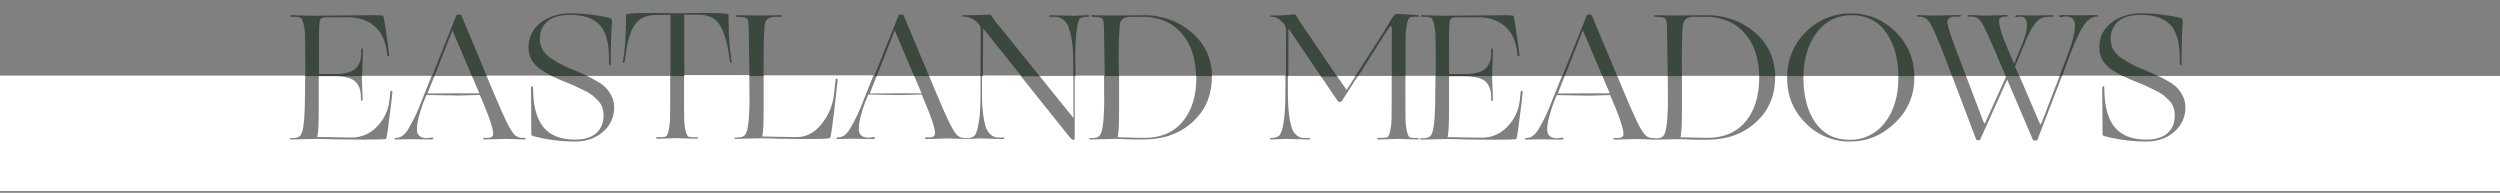 <?xml version="1.0" encoding="UTF-8"?>
<!-- Generator: Adobe Illustrator 25.4.1, SVG Export Plug-In . SVG Version: 6.00 Build 0)  -->
<svg xmlns="http://www.w3.org/2000/svg" xmlns:xlink="http://www.w3.org/1999/xlink" version="1.1" id="Layer_1" x="0px" y="0px" width="1695.8px" height="130.8px" viewBox="0 0 1695.8 130.8" style="enable-background:new 0 0 1695.8 130.8;" xml:space="preserve">
<rect x="0" y="0" width="1695.8" height="130.8" fill="#808080" stroke="none"/>
<style type="text/css">
	.st0{fill:#FFFFFF;}
	.st1{opacity:0.8;}
	.st2{opacity:0.897;fill:#213325;enable-background:new    ;}
</style>
<g>
	<polygon class="st0" points="919.5,51.5 906.9,51.5 913.4,61  "></polygon>
	<polygon class="st0" points="1056.7,63.4 1077.5,63.3 1091.9,63.3 1091.9,63.2 1086.9,51.5 1061.4,51.5  "></polygon>
	<path class="st0" d="M1140.9,75.2c0,9.2-0.3,15.2-1,17.9c0.8,0,3.6,0.1,8.2,0.2s8.1,0.2,10.2,0.2c11,0,19.6-3.7,25.7-11   c6.2-7.4,9.3-17.3,9.3-30c0-0.4,0-0.7,0-1.1h-52.4V75.2z"></path>
	<path class="st0" d="M1223.3,52.6c0,12.8,2.8,23,8.2,30.7c5.5,7.7,13.1,11.5,22.9,11.5c9.5,0.3,18.5-4.1,24.2-11.7   c6.1-7.8,9.1-18,9.1-30.5c0-0.4,0-0.7,0-1.1h-64.4C1223.3,51.9,1223.3,52.2,1223.3,52.6z"></path>
	<path class="st0" d="M1345.6,83.1c0.2,0.4,0.4,0.6,0.6,0.6c0.2,0,0.3-0.2,0.5-0.6l14-31l-0.2-0.6h-26.9L1345.6,83.1z"></path>
	<path class="st0" d="M1384.2,84.3c0.2,0,0.3-0.2,0.5-0.6l12.4-32.2h-27.3l13.8,32.2C1383.7,84.1,1383.9,84.3,1384.2,84.3z"></path>
	<path class="st0" d="M1101.9,63.2c4.1,9.8,7.2,16.7,9.3,20.9c2.2,4.1,3.9,6.8,5.2,7.9c1.5,1.2,3.3,1.8,5.2,1.7h1   c0.4,0,0.6,0.1,0.7,0.2c1.9-0.1,3.3-0.4,4.1-0.9c1-0.6,1.8-2,2.4-4.1c0.8-3.7,1.2-7.4,1.3-11.2c0.2-2.4,0.3-5.7,0.3-9.8   c0-4.1,0-8.5-0.1-13.1c0-1.2,0-2.3-0.1-3.3H1097L1101.9,63.2z"></path>
	<polygon class="st0" points="590,63.4 610.7,63.3 625.1,63.3 625.1,63.2 620.1,51.5 594.7,51.5  "></polygon>
	<polygon class="st0" points="290,63.4 310.7,63.3 325.1,63.3 325.1,63.2 320.1,51.5 294.7,51.5  "></polygon>
	<path class="st0" d="M1463.9,51.5c0.2,0.1,0.5,0.2,0.7,0.3c1.9,0.9,4.1,2.1,6.6,3.6c2.2,1.2,4.2,2.7,5.9,4.5   c1.5,1.7,2.7,3.5,3.7,5.6c1.1,2.2,1.6,4.6,1.6,7.1c0.2,6.5-2.7,12.8-7.7,16.9c-5.1,4.4-11.4,6.5-18.9,6.5c-9.6,0-19.1-1.2-28.4-3.7   c-0.8-0.2-1.2-0.7-1.2-1.2c0-1.9,0-7.1-0.1-15.6c0-8.5-0.1-13.7-0.1-15.7c0-0.4,0.1-0.9,0.3-1.2c0.2-0.2,0.4-0.2,0.7,0   c0.3,0.3,0.4,0.8,0.4,1.2c0,11.7,2.3,20.5,6.8,26.2s11.7,8.7,21.7,8.7c6.4,0,11.2-1.5,14.5-4.5s4.8-7,4.8-12c0-1.8-0.3-3.6-0.9-5.4   c-0.6-1.7-1.6-3.3-2.9-4.6c-1.4-1.4-2.6-2.6-3.7-3.5c-1.7-1.3-3.5-2.4-5.4-3.2c-2.5-1.2-4.3-2.1-5.5-2.7c-1.2-0.6-3.3-1.5-6.3-2.7   c-4.1-1.6-7.4-3-9.9-4.3c-0.3-0.1-0.6-0.3-0.9-0.5h-40.9L1382,94.9c-0.2,0.3-0.5,0.4-0.9,0.4h-1.2c-0.5,0-0.8-0.1-0.9-0.4   L1361.5,54l-18.3,40.7c-0.2,0.2-0.4,0.4-0.7,0.4h-1c-0.4,0-0.7-0.1-1-0.4l-16.4-43.3h-25.6c0,0.4,0,0.7,0,1.1   c0.2,11.7-4.5,22.9-13.1,30.9c-8.7,8.4-18.9,12.6-30.6,12.6c-11.3,0.1-22.2-4.4-30-12.5c-8.4-8.3-12.6-18.6-12.6-30.9   c0-0.4,0-0.7,0-1.1h-8.1c0,0.4,0,0.7,0,1.1c0,12.4-4.4,22.5-13.1,30.4c-8.7,7.9-19.7,11.8-33,11.8c-4.5,0-8.1,0-11-0.1   c-0.9-0.1-2.2-0.1-4-0.2c-1.7,0-3.1-0.1-4-0.1l-16.3,0.3c-0.1,0-0.1,0-0.2,0c-0.2,0-0.4,0-0.6,0l-0.2,0c-0.1,0-0.1,0-0.1,0   c-1.3,0-3.3-0.1-5.9-0.2c-3.2-0.1-5.1-0.2-5.6-0.2s-2.7,0.1-6.8,0.2c-4,0.1-6.7,0.2-8,0.2c-0.6,0-0.9-0.2-1-0.6   c0.1-0.2,0.4-0.4,0.6-0.5h2.6c2.3,0,3.5-0.8,3.7-2.3c0.4-3.1-2.6-12-9-26.8l-14.3,0.4c-2.1,0-6-0.1-11.8-0.2s-9.1-0.2-10.1-0.2   l-2.1,5.1c-2.9,7.9-4.4,13.9-4.4,18.2c0,4,2.3,6,6.8,6c0.6,0,1.2-0.1,1.8-0.2c0.9-0.1,1.4-0.2,1.6-0.2c0.6,0,0.9,0.2,0.9,0.6   c0,0.5-0.5,0.7-1.5,0.7c-0.7,0-3.1,0-7-0.1c-3.9-0.1-6.2-0.1-6.9-0.1c-0.4,0-1.9,0-4.5,0.1c-2.6,0.1-4.5,0.1-5.6,0.1   c-0.5,0-0.7-0.2-0.7-0.6c0-0.3,0.2-0.5,0.7-0.5h0.5c3.3,0,6.2-2.4,8.8-7.3c3.2-5.5,5.9-11.3,8.1-17.3l7-17.5h-47.4   c0,1.1,0.1,3.7,0.3,7.8c0.2,5,0.3,7.8,0.3,8.4c0,0.5-0.2,0.7-0.6,0.7s-0.6-0.2-0.6-0.7v-1.8c0-4.6-1.3-8.2-3.9-10.6   c-2.6-2.4-7.5-3.6-14.6-3.6h-10.1v23.4c0,9.2-0.3,15.2-1,17.9c1.1,0,4.9,0.1,11.4,0.2s10.3,0.2,11.7,0.2c6.6,0.1,12.9-2.6,17.4-7.4   c4.6-4.7,7.6-10.7,8.4-17.3l0.7-6.5c0-0.2,0.1-0.5,0.4-0.5c0.2-0.1,0.5-0.1,0.7,0.1c0.2,0.1,0.3,0.4,0.3,0.6l-0.7,6.6   c-1.9,15.7-3.1,24-3.5,24.9c-0.1,0.1-0.1,0.3-0.2,0.4c-0.3,0.3-5.7,0.5-16.2,0.5c-1.2,0-4,0-8.5-0.1c-4.4,0-7.8-0.1-10.2-0.1   c-1.3-0.1-3.3-0.1-6-0.2c-2.7,0-4.8-0.1-6.2-0.1l-17.2,0.4c-0.6,0-0.9-0.1-1-0.4c-0.1-0.2,0-0.3,0.2-0.4c0.2-0.1,0.5-0.1,0.7-0.1   c2.6,0,4.4-0.3,5.4-0.9s1.8-2,2.4-4.1c0.8-3.7,1.2-7.4,1.3-11.2c0.3-3.7,0.4-12.4,0.5-26.2h-20.4v11.7c0,8.1,0,13.9,0.1,17.5   c0,3,0.3,5.9,1,8.8c0.6,2.2,1.2,3.5,1.9,3.8c1.2,0.3,2.4,0.5,3.6,0.4h1.8c0.5,0,0.7,0.2,0.7,0.5s-0.2,0.5-0.7,0.5   c-1.3,0-3.7-0.1-7.2-0.2c-3.5-0.1-5.4-0.2-5.9-0.2c-0.5,0-2.6,0.1-6.2,0.2c-3.7,0.1-6.1,0.2-7.4,0.2c-0.5,0-0.7-0.2-0.7-0.6   c0-0.4,0.2-0.5,0.7-0.5h2.4c1.2,0.1,2.4-0.1,3.6-0.4c0.7-0.3,1.3-1.5,1.9-3.8c0.6-2.9,1-5.8,1-8.8c0.1-3.6,0.1-9.5,0.1-17.5V51.5   h-22.9l-10.7,16.7c-0.3,0.6-0.7,0.9-1.1,0.9l-1.1,0c-0.3,0-0.7-0.3-1-0.9l-11.4-16.7h-22.2l0,11.7c0,4.9,0.2,9.8,0.8,14.7   c0.3,3.1,1,6.1,1.9,9c0.6,1.8,1.6,3.4,3,4.6c0.9,0.9,2.1,1.6,3.4,1.9c1.2,0.2,2.5,0.3,3.7,0.2h1.7c0.2,0,0.4,0.1,0.5,0.3   c0.1,0.2,0.1,0.4,0,0.5c-0.1,0.2-0.3,0.3-0.5,0.2c-1.4,0-4.3-0.1-8.7-0.2s-6.9-0.2-7.4-0.2c-0.5,0-1.9,0.1-4.3,0.2   c-2.4,0.1-4.2,0.2-5.6,0.2c-0.4,0-0.6-0.2-0.6-0.5c0.1-0.3,0.4-0.6,0.7-0.6h0.7c1.7,0.1,3.4-0.4,4.8-1.5c1.1-1,2.1-3.8,2.9-8.4   s1.3-11.5,1.3-20.6c0-3,0-6.9,0-11.7h-49.9c0,0.4,0,0.7,0,1.1c0,12.4-4.4,22.5-13.1,30.4c-8.7,7.9-19.7,11.8-33,11.8   c-4.5,0-8.1,0-11-0.1c-0.9-0.1-2.2-0.1-4-0.2c-1.7,0-3.1-0.1-4-0.1l-17.2,0.4c-0.6,0-0.9-0.1-1-0.4c-0.1-0.2,0-0.3,0.2-0.4   c0.2-0.1,0.5-0.1,0.7-0.1c2.6,0,4.4-0.3,5.4-0.9c1-0.6,1.8-2,2.4-4.1c0.8-3.7,1.2-7.4,1.3-11.2c0.2-2.4,0.3-5.7,0.3-9.8   c0-4.1,0-8.5-0.1-13.1c0-1.2,0-2.3-0.1-3.3h-19.8v42.4c0,0.8-0.3,1.2-1,1.2c-0.7,0-1.7-0.9-3.1-2.7l-32.8-41h-26l0,11.7   c-0.1,4.9,0.2,9.8,0.8,14.6c0.3,3.1,1,6.1,1.9,9c0.6,1.8,1.7,3.4,3.1,4.7c1,0.9,2.1,1.5,3.4,1.9c1.2,0.2,2.4,0.3,3.7,0.2h1.7   c0.2,0,0.4,0.1,0.5,0.3c0.1,0.2,0.1,0.4,0,0.5c-0.1,0.2-0.3,0.3-0.5,0.2c-1.4,0-4.3-0.1-8.7-0.2s-6.9-0.2-7.4-0.2   c-0.5,0-1.9,0.1-4.3,0.2c-1.9,0.1-3.5,0.2-4.7,0.2c0,0-0.1,0-0.1,0c-0.2,0-0.4,0-0.6,0c-0.1,0-0.1,0-0.2,0c0,0,0,0,0,0   c-1.3,0-3.3-0.1-6-0.2c-3.2-0.1-5.1-0.2-5.6-0.2c-0.5,0-2.7,0.1-6.8,0.2s-6.7,0.2-8,0.2c-0.6,0-0.9-0.2-1-0.6   c0.1-0.2,0.4-0.4,0.6-0.5h2.6c2.3,0,3.5-0.8,3.7-2.3c0.4-3.1-2.6-12-9-26.8l-14.3,0.4c-2.1,0-6-0.1-11.8-0.2   c-5.7-0.1-9.1-0.2-10.1-0.2l-2.1,5.1c-2.9,7.9-4.4,13.9-4.4,18.2c0,4,2.3,6,6.8,6c0.6,0,1.2-0.1,1.8-0.2c0.9-0.1,1.4-0.2,1.6-0.2   c0.6,0,0.9,0.2,0.9,0.6c0,0.5-0.5,0.7-1.5,0.7c-0.7,0-3.1,0-7-0.1c-3.9-0.1-6.2-0.1-6.9-0.1c-0.4,0-1.9,0-4.5,0.1s-4.5,0.1-5.6,0.1   c-0.5,0-0.7-0.2-0.7-0.6c0-0.3,0.2-0.5,0.7-0.5h0.5c3.3,0,6.2-2.4,8.8-7.3c3.2-5.5,5.9-11.3,8.1-17.3l7-17.5H518l0,23.6   c0,9.2-0.3,15.2-1,17.9c1.2,0,5.1,0.1,11.6,0.2c6.5,0.1,10.4,0.2,11.7,0.2c6.6,0,12.2-2.9,16.9-8.8c4.5-5.5,7.4-12.1,8.4-19.2   l1.2-11.1c0-0.2,0.1-0.5,0.4-0.5c0.2-0.1,0.5-0.1,0.7,0.1c0.2,0.1,0.3,0.4,0.3,0.6l-1.2,11.2c-2,17.7-3.3,27-3.8,27.9   c-0.1,0.1-0.1,0.3-0.2,0.4c-0.5,0.5-5.9,0.7-16.2,0.7c-1.2,0-4,0-8.4-0.1c-4.4,0-7.7-0.1-10.1-0.1c-1.3-0.1-3.3-0.1-6-0.2   c-2.7,0-4.7-0.1-6-0.1l-17.2,0.4c-0.6,0-0.9-0.1-1-0.4c-0.1-0.2,0-0.3,0.2-0.4c0.2-0.1,0.5-0.1,0.7-0.1c2.6,0,4.4-0.3,5.4-0.9   s1.8-2,2.4-4.1c0.8-3.7,1.2-7.4,1.3-11.2c0.2-2.4,0.3-5.7,0.3-9.8s0-8.5-0.1-13.1c0-1.2,0-2.3-0.1-3.3h-44.2l0,11.7   c0,8.1,0,13.9,0.1,17.5c0,3,0.3,5.9,1,8.8c0.6,2.2,1.2,3.5,1.9,3.8c1.2,0.3,2.4,0.5,3.6,0.4h2.2c0.5,0,0.7,0.2,0.7,0.5   s-0.2,0.5-0.7,0.5c-1.3,0-3.8-0.1-7.4-0.2c-3.6-0.1-5.6-0.2-6-0.2c-0.5,0-2.5,0.1-6.2,0.2c-3.6,0.1-6.1,0.2-7.4,0.2   c-0.5,0-0.7-0.2-0.7-0.6c0-0.4,0.2-0.5,0.7-0.5h2.2c1.2,0.1,2.4-0.1,3.6-0.4c0.7-0.3,1.3-1.5,1.9-3.8c0.6-2.9,1-5.8,1-8.8   c0.1-3.6,0.1-9.5,0.1-17.5V51.5h-56.5c0.2,0.1,0.5,0.2,0.7,0.3c1.9,0.9,4.1,2.1,6.6,3.6c2.2,1.2,4.2,2.7,5.9,4.5   c1.5,1.7,2.7,3.5,3.7,5.6c1.1,2.2,1.6,4.6,1.6,7.1c0.2,6.5-2.7,12.8-7.7,16.9c-5.1,4.4-11.4,6.5-18.9,6.5c-9.6,0-19.1-1.2-28.4-3.7   c-0.8-0.2-1.2-0.7-1.2-1.2c0-1.9,0-7.1-0.1-15.6c0-8.5-0.1-13.7-0.1-15.7c0-0.4,0.1-0.9,0.3-1.2c0.2-0.2,0.4-0.2,0.7,0   c0.3,0.3,0.4,0.8,0.4,1.2c0,11.7,2.3,20.5,6.8,26.2s11.7,8.7,21.7,8.7c6.4,0,11.2-1.5,14.5-4.5c3.2-3,4.8-7,4.8-12   c0-1.8-0.3-3.6-0.9-5.4c-0.6-1.7-1.6-3.3-2.9-4.6c-1.4-1.4-2.6-2.6-3.7-3.5c-1.7-1.3-3.5-2.4-5.4-3.2c-2.5-1.2-4.3-2.1-5.5-2.7   s-3.3-1.5-6.3-2.7c-4.1-1.6-7.4-3-9.9-4.3c-0.3-0.1-0.6-0.3-0.9-0.5h-43.9l4.9,11.7c4.1,9.8,7.2,16.7,9.3,20.9   c2.2,4.1,3.9,6.8,5.2,7.9c1.5,1.2,3.3,1.8,5.2,1.7h1c0.6,0,0.9,0.2,0.9,0.5c0,0.4-0.2,0.6-0.7,0.6c-1.3,0-3.6-0.1-6.8-0.2   c-3.2-0.1-5.1-0.2-5.6-0.2s-2.7,0.1-6.8,0.2s-6.7,0.2-8,0.2c-0.6,0-0.9-0.2-1-0.6c0.1-0.2,0.4-0.4,0.6-0.5h2.6   c2.3,0,3.5-0.8,3.7-2.3c0.4-3.1-2.6-12-9-26.8l-14.3,0.4c-2.1,0-6-0.1-11.8-0.2s-9.1-0.2-10.1-0.2l-2.1,5.1   c-2.9,7.9-4.4,13.9-4.4,18.2c0,4,2.3,6,6.8,6c0.6,0,1.2-0.1,1.8-0.2c0.9-0.1,1.4-0.2,1.6-0.2c0.6,0,0.9,0.2,0.9,0.6   c0,0.5-0.5,0.7-1.5,0.7c-0.7,0-3.1,0-7-0.1c-3.9-0.1-6.2-0.1-6.9-0.1c-0.4,0-1.9,0-4.5,0.1s-4.5,0.1-5.6,0.1   c-0.5,0-0.7-0.2-0.7-0.6c0-0.3,0.2-0.5,0.7-0.5h0.5c3.3,0,6.2-2.4,8.8-7.3c3.2-5.5,5.9-11.3,8.1-17.3l7-17.5h-47.4   c0,1.1,0.1,3.7,0.3,7.8c0.2,5,0.3,7.8,0.3,8.4c0,0.5-0.2,0.7-0.6,0.7s-0.6-0.2-0.6-0.7v-1.8c0-4.6-1.3-8.2-3.9-10.6   c-2.6-2.4-7.5-3.6-14.6-3.6h-10.1v23.4c0,9.2-0.3,15.2-1,17.9c1.1,0,4.9,0.1,11.4,0.2c6.5,0.1,10.3,0.2,11.7,0.2   c6.6,0.1,12.9-2.6,17.4-7.4c4.6-4.7,7.6-10.7,8.4-17.3l0.7-6.5c0-0.2,0.1-0.5,0.4-0.5c0.2-0.1,0.5-0.1,0.7,0.1   c0.2,0.1,0.3,0.4,0.3,0.6l-0.7,6.6c-1.9,15.7-3,24-3.5,24.9c-0.1,0.1-0.1,0.3-0.2,0.4c-0.3,0.3-5.7,0.5-16.2,0.5   c-1.2,0-4,0-8.5-0.1s-7.8-0.1-10.2-0.1c-1.3-0.1-3.3-0.1-6-0.2c-2.7,0-4.8-0.1-6.2-0.1l-17.2,0.4c-0.6,0-0.9-0.1-1-0.4   c-0.1-0.2,0-0.3,0.2-0.4c0.2-0.1,0.5-0.1,0.7-0.1c2.6,0,4.4-0.3,5.4-0.9c1-0.6,1.8-2,2.4-4.1c0.8-3.7,1.2-7.4,1.3-11.2   c0.3-3.7,0.4-12.4,0.5-26.2H0v78.3h1695.8V51.5H1463.9z"></path>
	<path class="st0" d="M759.1,75.2c0,9.2-0.3,15.2-1,17.9c0.8,0,3.6,0.1,8.2,0.2c4.7,0.2,8.1,0.2,10.2,0.2c11,0,19.6-3.7,25.7-11   c6.2-7.4,9.3-17.3,9.3-30c0-0.4,0-0.7,0-1.1h-52.4V75.2z"></path>
	<path class="st0" d="M660.9,92.2c1.1-1,2.1-3.8,2.9-8.4c0.9-4.6,1.3-11.5,1.3-20.6l0-11.7h-34.9l4.9,11.7   c4.1,9.8,7.2,16.7,9.3,20.9s3.9,6.8,5.2,7.9c1.5,1.2,3.3,1.8,5.2,1.7h0.5c0,0,0,0,0,0h0.7C657.8,93.8,659.5,93.3,660.9,92.2z"></path>
	<polygon class="st0" points="728.1,80 728.1,51.5 705.1,51.5  "></polygon>
</g>
<g transform="matrix(1, 0, 0, 1, 0, 0)" class="st1">
	<path id="Subtraction_1-2_00000062911156069264056260000014309848235264104355_" class="st2" d="M1223.3,51.6h-11   c0-5.7,1.2-11.3,3.4-16.5c2.2-5.1,5.4-9.7,9.4-13.6c4-4,8.8-7.2,14-9.3c5.2-2.1,10.8-3.2,16.5-3.1c5.6,0,11.1,1,16.3,3.1   c5.2,2.2,9.9,5.4,13.9,9.4c4,3.9,7.2,8.5,9.4,13.6c2.2,5.2,3.3,10.8,3.4,16.4h-10.9c0-5.6-0.8-11.2-2.2-16.6   c-1.3-4.7-3.4-9.1-6.2-13.1c-2.6-3.7-6-6.7-10-8.7c-4.1-2-8.6-3-13.1-2.9c-4.6-0.1-9.2,0.9-13.4,2.9c-4.1,2.1-7.7,5.1-10.4,8.8   c-3,3.9-5.2,8.4-6.6,13.1C1224.1,40.4,1223.3,46,1223.3,51.6L1223.3,51.6z M1140.9,51.6h-9.6c0-3-0.1-4.3-0.1-4.7   c0-1.8-0.1-5.8-0.2-11.8c-0.1-6.1-0.2-10.3-0.2-12.6c0-5.5-0.3-8.8-1-9.7s-3.1-1.4-7-1.4c-0.5,0-0.7-0.2-0.7-0.5s0.2-0.6,0.7-0.6   c0.3,0,3,0,7.1,0.1c4.1,0.1,6.9,0.1,7.7,0.1c0.5,0,3.5,0,9.3-0.1c5.9-0.1,9.3-0.1,10.6-0.1c6.1-0.1,12.2,1,18,3   c5.5,2,10.6,5,15.1,8.9c4.2,3.6,7.6,8.1,10,13.1c2.3,5.1,3.5,10.7,3.6,16.3h-10.9c0-5.5-0.9-11-2.6-16.3c-1.5-4.7-4-9-7.2-12.7   c-3.1-3.6-7-6.5-11.5-8.4c-4.7-1.9-9.7-2.9-14.7-2.8h-8.1c-1.7-0.1-3.4,0.3-4.9,1c-1.2,0.6-2,1.7-2.4,3c-0.7,2.7-1.1,11.6-1.1,26.5   L1140.9,51.6L1140.9,51.6z M873.9,51.6h-1.6v-1.1c0-3.3,0-6.9,0-10.9c0-11.2,0.1-16.8,0.1-18.4c0-2.4-0.5-4.1-1.6-5.2   c-2.8-3.1-5.4-4.6-7.9-4.6h-0.6c-0.2,0-0.4-0.1-0.6-0.2c-0.1-0.1-0.1-0.3,0-0.5c0.1-0.2,0.3-0.3,0.6-0.2c3.7,0,6.8-0.1,9.3-0.2   c1.7-0.1,3.3-0.2,5-0.4l1.3-0.2c0.5,0,1,0.3,1.2,0.7c1.5,2.6,3.1,5.2,4.9,7.6l23,33.9h-10.9L874,19.3L873.9,51.6L873.9,51.6z    M759,51.6h-9.6c0-2.7-0.1-4.3-0.1-4.7c0-1.8-0.1-5.8-0.2-11.8c-0.1-6.1-0.2-10.3-0.2-12.6c0-5.5-0.3-8.8-1-9.7s-3-1.4-7-1.4   c-0.5,0-0.7-0.2-0.7-0.5s0.2-0.6,0.7-0.6c0.3,0,3,0,7.1,0.1c4.1,0.1,6.9,0.1,7.7,0.1c0.5,0,3.5,0,9.3-0.1c5.9-0.1,9.3-0.1,10.6-0.1   c6.1-0.1,12.2,1,17.9,3c5.5,2,10.6,5,15.1,8.9c4.2,3.6,7.6,8.1,10,13.1c2.3,5.1,3.5,10.7,3.6,16.3h-10.9c0-5.5-0.9-11-2.6-16.3   c-1.5-4.7-4-9-7.2-12.7c-3.1-3.6-7-6.5-11.5-8.4c-4.7-1.9-9.7-2.9-14.7-2.8h-8.1c-1.7-0.1-3.4,0.3-4.9,1c-1.2,0.6-2,1.7-2.4,3   c-0.7,2.7-1.1,11.6-1.1,26.5L759,51.6L759,51.6z M666.7,51.6h-1.6l0.1-32.2c-0.1-1.5-0.8-2.8-2-3.8c-2.5-2.7-6-4.3-9.6-4.4h-0.5   c-0.2,0-0.4-0.1-0.5-0.2c-0.1-0.1-0.1-0.3,0-0.5c0.1-0.2,0.3-0.3,0.5-0.2c3.7,0,7,0,9.9-0.1c2.8-0.1,4.9-0.2,6.3-0.2l2-0.1   c0.5,0,1,0.3,1.2,0.7c1.4,2.3,3,4.5,4.8,6.5l27.9,34.6h-12.3l-26-32.4L666.7,51.6L666.7,51.6z M1061.4,51.6h-1.6l16.6-41.3   c0.1-0.2,0.4-0.4,0.9-0.4h1.2c0.6,0,1.1,0.1,1.2,0.4l17.3,41.3h-10.1l-13.2-31L1061.4,51.6L1061.4,51.6z M594.7,51.6H593l16.6-41.3   c0.1-0.2,0.4-0.4,0.9-0.4h1.2c0.6,0,1.1,0.1,1.2,0.4l17.3,41.3h-10.1l-13.2-31L594.7,51.6L594.7,51.6z M294.7,51.6h-1.6l16.5-41.3   c0.1-0.2,0.4-0.4,0.9-0.4h1.2c0.6,0,1.1,0.1,1.2,0.4l17.3,41.3h-10.1l-13.2-31L294.7,51.6L294.7,51.6z M921.3,51.6h-1.9l18.7-29.1   l0.4-0.7l0.1-0.1c0.5-0.8,1.1-1.7,1.6-2.7l1.8-3c0.5-0.7,0.9-1.5,1.4-2.4c0.4-0.7,0.8-1.3,1.2-1.9c0.3-0.4,0.7-0.8,1-1.2   c0.3-0.3,0.6-0.6,1-0.9c0.3-0.2,0.6-0.2,1-0.2c0.6,0,2.8,0.1,7,0.4c4,0.3,6.5,0.4,7.2,0.4c0.5,0,0.7,0.2,0.7,0.6s-0.2,0.5-0.7,0.5   h-1.8c-1.2-0.1-2.4,0.1-3.6,0.4c-0.7,0.3-1.3,1.6-1.9,3.8c-0.6,2.9-1,5.8-1,8.8c-0.1,3.7-0.1,9.6-0.1,17.5v9.7h-9.3V20   c0-1.6-0.2-2.4-0.6-2.4c0,0,0,0-0.1,0c-0.4,0.2-1.8,2.1-4.1,5.6L921.3,51.6L921.3,51.6z M1464,51.6h-24.3c-2.5-1.3-4.9-2.8-7.3-4.4   c-2.6-1.7-4.8-4-6.3-6.6c-1.4-2.6-2.1-5.4-2.1-8.4c0-3.3,0.7-6.6,2.1-9.5c1.5-2.9,3.6-5.4,6.2-7.4c2.8-2.1,5.9-3.7,9.2-4.7   c3.6-1.1,7.4-1.6,11.1-1.6c9,0.1,17.9,1.1,26.6,3.2c0.8,0.3,1.3,0.8,1.3,1.3c0.1,1.4,0.1,2.8-0.1,4.1c-0.1,2.1-0.3,5.6-0.4,10.3   c-0.2,4.8-0.2,10-0.2,15.3c0,0.4-0.1,0.7-0.3,1c-0.1,0.1-0.2,0.1-0.3,0.2c-0.1,0-0.2-0.1-0.3-0.2c-0.2-0.3-0.3-0.7-0.3-1   c0.1-3.6,0-7.2-0.4-10.8c-0.3-3.1-1-6.1-2.1-9c-0.9-2.7-2.4-5.1-4.4-7.1c-2.2-2-4.8-3.5-7.6-4.5c-3.7-1.2-7.6-1.8-11.5-1.7   c-3.1-0.1-6.3,0.3-9.3,1.1c-2.4,0.6-4.6,1.7-6.5,3.3c-1.6,1.4-2.9,3.2-3.8,5.2c-0.9,2.1-1.3,4.4-1.3,6.7c0,2.6,0.6,5.2,1.9,7.4   c1.5,2.5,3.7,4.6,6.2,6.1c2.4,1.6,5,3.1,7.6,4.4c2.2,1.1,5.4,2.5,9.5,4.1C1459.8,49.7,1462.2,50.7,1464,51.6L1464,51.6z    M1398.8,51.6h-1.8l6.2-16.2c2.8-7.6,4.3-13.7,4.3-18.1c0.1-1.7-0.4-3.3-1.6-4.6c-1.3-1.1-3-1.7-4.7-1.5c-0.7,0-1.3,0.1-2,0.2   c-0.9,0.2-1.4,0.2-1.5,0.2c-0.6,0-0.9-0.2-0.9-0.7s0.5-0.7,1.5-0.7c0.8,0,3,0,7,0.1c3.5,0.1,6,0.1,6.7,0.1c0.5,0,2.2,0,4.7-0.1   c2.7-0.1,4.6-0.1,5.7-0.1c0.3,0,0.6,0.2,0.7,0.5c-0.1,0.3-0.4,0.5-0.7,0.6h-0.4c-1.5,0-3,0.5-4.3,1.4c-1.6,1.2-3,2.7-4.1,4.3   c-2.6,3.8-5.6,10.2-9,18.8L1398.8,51.6L1398.8,51.6z M1369.7,51.6h-9.2l-9.3-21.8c-2.8-6.4-4.9-10.8-6.2-13.1   c-0.8-1.7-2-3.2-3.5-4.4c-1.5-0.8-3.2-1.1-4.9-1h-1c-0.6,0-0.9-0.2-0.9-0.5c0-0.4,0.2-0.6,0.7-0.6c1.3,0,3.5,0.1,6.7,0.2   c3.3,0.1,5,0.2,5.4,0.2s2.2-0.1,6.2-0.2c3.6-0.1,6.1-0.2,7.4-0.2c0.5,0,0.7,0.2,0.7,0.6s-0.2,0.5-0.7,0.5h-1   c-1.1-0.1-2.2,0.2-3.1,0.8c-0.7,0.5-1.1,1.4-1,2.3c0,3.2,1.7,8.9,5,16.7l5.2,12.2l5-12.2c2.4-5.5,3.7-10.2,3.7-14   c0.1-1.5-0.3-3.1-1.1-4.4c-0.8-1-2-1.5-3.2-1.5c-0.6,0-1.1,0.1-1.7,0.2c-0.7,0.1-1.1,0.2-1.2,0.2c-0.5,0-0.7-0.2-0.7-0.6   c0-0.5,0.5-0.7,1.3-0.7c0.7,0,2.5,0,5.7,0.1c2.9,0.1,4.9,0.1,5.6,0.1c0.4,0,2.1,0,5.7-0.1c3.5-0.1,5.7-0.1,6.7-0.1   c0.3,0,0.7,0.2,0.7,0.5c-0.1,0.3-0.4,0.5-0.7,0.6h-3.2c-1.5,0-3,0.4-4.4,1.1c-1.5,0.9-2.8,2-3.9,3.4c-2.4,3-5.1,8.3-8,15.7   l-5.7,13.5L1369.7,51.6L1369.7,51.6z M1333.6,51.6h-9.5l-6.1-16c-3.2-8.1-5.6-13.8-7.2-17s-3.1-5.2-4.3-6c-1.6-1-3.5-1.4-5.4-1.3   h-0.2c-0.5,0-0.7-0.2-0.7-0.5c0-0.3,0.2-0.6,0.5-0.6c0,0,0.1,0,0.1,0c1.3,0,3.4,0.1,6.3,0.2c3.1,0.1,4.6,0.2,5.1,0.2   c0.5,0,3.4-0.1,7.9-0.2c4.8-0.1,7.9-0.2,9.2-0.2c0.6,0,0.9,0.2,0.9,0.6c-0.1,0.3-0.4,0.5-0.7,0.5h-3.2c-1.4-0.1-2.7,0.2-3.9,0.9   c-0.9,0.6-1.4,1.5-1.5,2.6c0,2.6,3,11.7,9,27.1L1333.6,51.6L1333.6,51.6z M1012.5,51.6h-38.6c0-2.8,0-6,0-9.7   c0-7.6-0.1-13.5-0.2-17.4c0-3-0.4-6-1.2-9c-0.6-2.1-1.3-3.3-2.1-3.6c-1.2-0.4-2.4-0.6-3.7-0.5h-2.2c-0.5,0-0.7-0.2-0.7-0.5   s0.2-0.6,0.7-0.6c1.3,0,3.8,0.1,7.4,0.2c3.9,0.1,5.7,0.2,6.2,0.2c0.2,0,3.3,0,9.3-0.1h0.5l10.7-0.1c13.3-0.1,20.8-0.2,22.4-0.2   c3.1,0,5,0.2,5.7,0.5c0.3,0.2,1.5,7.7,3.5,22.4l0.5,4.4c0.1,0.1,0.1,0.3,0,0.5c-0.1,0.1-0.2,0.2-0.4,0.1c-0.4,0-0.7-0.2-0.9-0.6   l-0.6-4.4c-0.5-3.2-1.5-6.2-3-9.1c-1.4-2.6-3.2-4.9-5.5-6.7c-2.3-1.9-4.9-3.3-7.7-4.2c-3.1-1-6.4-1.5-9.6-1.5h-15.5   c-2.3,0-3.7,0.8-4.1,2.4s-0.6,7.4-0.5,17.2v18.9h10.1c3,0.1,6.1-0.2,9-0.9c2.1-0.4,4-1.3,5.6-2.7c1.3-1.2,2.3-2.7,2.9-4.4   c0.7-2,1-4,1-6.1v-2.6c0-0.5,0.2-0.7,0.6-0.7s0.6,0.2,0.6,0.7c0,1.4-0.1,4.4-0.3,9.3c-0.2,5-0.3,7.5-0.3,8   C1012.4,51.1,1012.4,51.3,1012.5,51.6L1012.5,51.6z M729.6,51.6h-1.6v-9.7c0.1-4.9-0.3-9.8-1-14.6c-0.4-3.1-1.2-6.1-2.2-9.1   c-0.7-1.8-1.8-3.5-3.4-4.7c-1-0.9-2.3-1.5-3.6-1.9c-1.3-0.2-2.5-0.3-3.8-0.2h-1.7c-0.5,0-0.7-0.2-0.7-0.5s0.2-0.6,0.7-0.6   c1.3,0,4.2,0.1,8.8,0.2c4.3,0.1,7,0.2,7.6,0.2c0.5,0,1.7-0.1,4.1-0.2c2.3-0.1,4.1-0.2,5.4-0.2c0.5,0,0.7,0.2,0.7,0.6   s-0.2,0.5-0.7,0.5h-0.9c-2.3,0-3.9,0.5-4.8,1.3s-1.6,3.5-2.2,7.9c-0.7,7.1-1,14.2-0.9,21.3L729.6,51.6L729.6,51.6z M518,51.6h-9.6   c0-3-0.1-4.3-0.1-4.7c0-1.8-0.1-5.7-0.2-11.8c-0.1-6-0.2-10.3-0.2-12.6c0-5.5-0.3-8.8-1-9.7s-3-1.4-7-1.4c-0.5,0-0.7-0.2-0.7-0.5   s0.2-0.6,0.7-0.6c0.3,0,2.9,0,7.1,0.1c4.1,0.1,6.9,0.1,7.7,0.1c0.4,0,2.5,0,6.8-0.1c4.2-0.1,6.8-0.1,8.2-0.1c0.5,0,0.7,0.2,0.7,0.6   s-0.2,0.5-0.7,0.5h-3.4c-1.7-0.1-3.4,0.3-4.9,1c-1.2,0.6-2,1.7-2.4,3c-0.7,2.7-1.1,11.6-1.1,26.5L518,51.6L518,51.6z M464.2,51.6   h-9.4V10.1c-2.3,0.1-5.7,0.1-10,0.1c-2.8-0.1-5.5,0.5-8.1,1.5c-2.3,1-4.2,2.6-5.7,4.6c-1.7,2.4-3,5-3.8,7.7c-1.2,3.6-2,7.3-2.5,11   l-1,7c-0.2,0.4-0.5,0.7-0.8,0.7c-0.1,0-0.2,0-0.3-0.1c-0.1,0-0.2-0.1-0.2-0.2c0-0.2,0-0.3,0.1-0.4l1-7c0.5-3.7,0.8-7.8,0.9-12   s0.2-7.5,0.2-9.8s0.1-3.5,0.2-3.5c1.3-0.6,6.3-0.9,14.9-0.9c0.8,0,3.6,0,9,0.1c5,0.1,8.7,0.1,10.7,0.1c1.3,0,3.8,0,7.2-0.1   c3.6-0.1,7.8-0.1,12.4-0.1h0.1c8.6,0,13.6,0.3,14.9,0.9c0.2,0.1,0.2,1.3,0.2,3.5c0,2.4,0.1,5.7,0.2,9.8c0.1,4,0.5,8,1,12l0.9,7   c0.1,0.2,0.1,0.4,0,0.5c-0.1,0.1-0.2,0.1-0.3,0.1c0,0-0.1,0-0.1,0c-0.3,0-0.5-0.2-0.7-0.6l-1.1-7c-0.6-3.8-1.5-7.6-2.7-11.2   c-0.9-2.8-2.2-5.4-3.8-7.8c-1.4-2-3.4-3.6-5.6-4.5c-2.6-1.1-5.4-1.6-8.1-1.5h-9.8L464.2,51.6z M398.5,51.6h-24.3   c-2.5-1.3-4.9-2.8-7.3-4.4c-2.6-1.7-4.8-4-6.3-6.6c-1.4-2.6-2.1-5.4-2.1-8.4c0-3.3,0.7-6.6,2.1-9.5c1.5-2.9,3.6-5.4,6.2-7.4   c2.8-2.1,5.9-3.7,9.2-4.7c3.6-1.1,7.4-1.6,11.1-1.6c9,0.1,17.9,1.1,26.6,3.2c0.8,0.3,1.3,0.8,1.3,1.3c0.1,1.4,0.1,2.8-0.1,4.1   c-0.1,2.2-0.3,5.7-0.4,10.3c-0.2,4.7-0.2,9.9-0.2,15.3c0,0.4-0.1,0.7-0.3,1c-0.1,0.2-0.4,0.2-0.5,0.1c0,0-0.1,0-0.1-0.1   c-0.2-0.3-0.3-0.7-0.3-1c0.1-3.6,0-7.2-0.4-10.8c-0.3-3.1-1-6.1-2.1-9c-0.9-2.7-2.4-5.1-4.4-7.1c-2.2-2-4.8-3.5-7.6-4.5   c-3.7-1.2-7.6-1.8-11.5-1.7c-3.1-0.1-6.3,0.3-9.3,1.1c-2.4,0.6-4.6,1.7-6.5,3.3c-1.6,1.4-2.9,3.2-3.8,5.2c-0.9,2.1-1.3,4.4-1.3,6.7   c0,2.6,0.6,5.2,1.9,7.4c1.6,2.5,3.7,4.6,6.2,6.1c2.4,1.6,5,3.1,7.6,4.4c2.2,1.1,5.4,2.5,9.5,4.1C394.3,49.7,396.7,50.7,398.5,51.6   L398.5,51.6z M245.7,51.6h-38.6c0-2.9,0-6.2,0-9.7c0-7.9-0.1-13.6-0.2-17.4c0-3-0.4-6-1.2-9c-0.6-2.1-1.3-3.3-2.1-3.6   c-1.2-0.4-2.4-0.6-3.7-0.5h-2.2c-0.5,0-0.7-0.2-0.7-0.5s0.2-0.6,0.7-0.6c1.3,0,3.8,0.1,7.4,0.2c3.9,0.1,5.7,0.2,6.2,0.2   c0.2,0,3.3,0,9.4-0.1h0.5l10.7-0.1c13.3-0.1,20.8-0.2,22.4-0.2c3.1,0,5,0.2,5.7,0.5c0.3,0.2,1.5,7.7,3.5,22.4l0.5,4.4   c0.1,0.1,0.1,0.3,0,0.5c-0.1,0.1-0.2,0.2-0.4,0.1c-0.4,0-0.7-0.2-0.9-0.6l-0.6-4.4c-0.5-3.2-1.5-6.2-3-9.1   c-1.4-2.6-3.2-4.9-5.5-6.7c-2.3-1.9-4.9-3.3-7.7-4.2c-3.1-1-6.4-1.5-9.6-1.5H221c-2.3,0-3.7,0.8-4.1,2.4s-0.6,7.4-0.5,17.2v18.9   h10.1c3,0.1,6.1-0.2,9-0.9c2.1-0.4,4-1.3,5.6-2.7c1.3-1.2,2.3-2.7,2.9-4.4c0.7-2,1-4,1-6.1v-2.6c0-0.5,0.2-0.7,0.6-0.7   s0.6,0.2,0.6,0.7c0,1.4-0.1,4.6-0.3,9.3c-0.2,5.1-0.3,7.5-0.3,8C245.7,51.1,245.7,51.3,245.7,51.6L245.7,51.6z"></path>
</g>
</svg>
